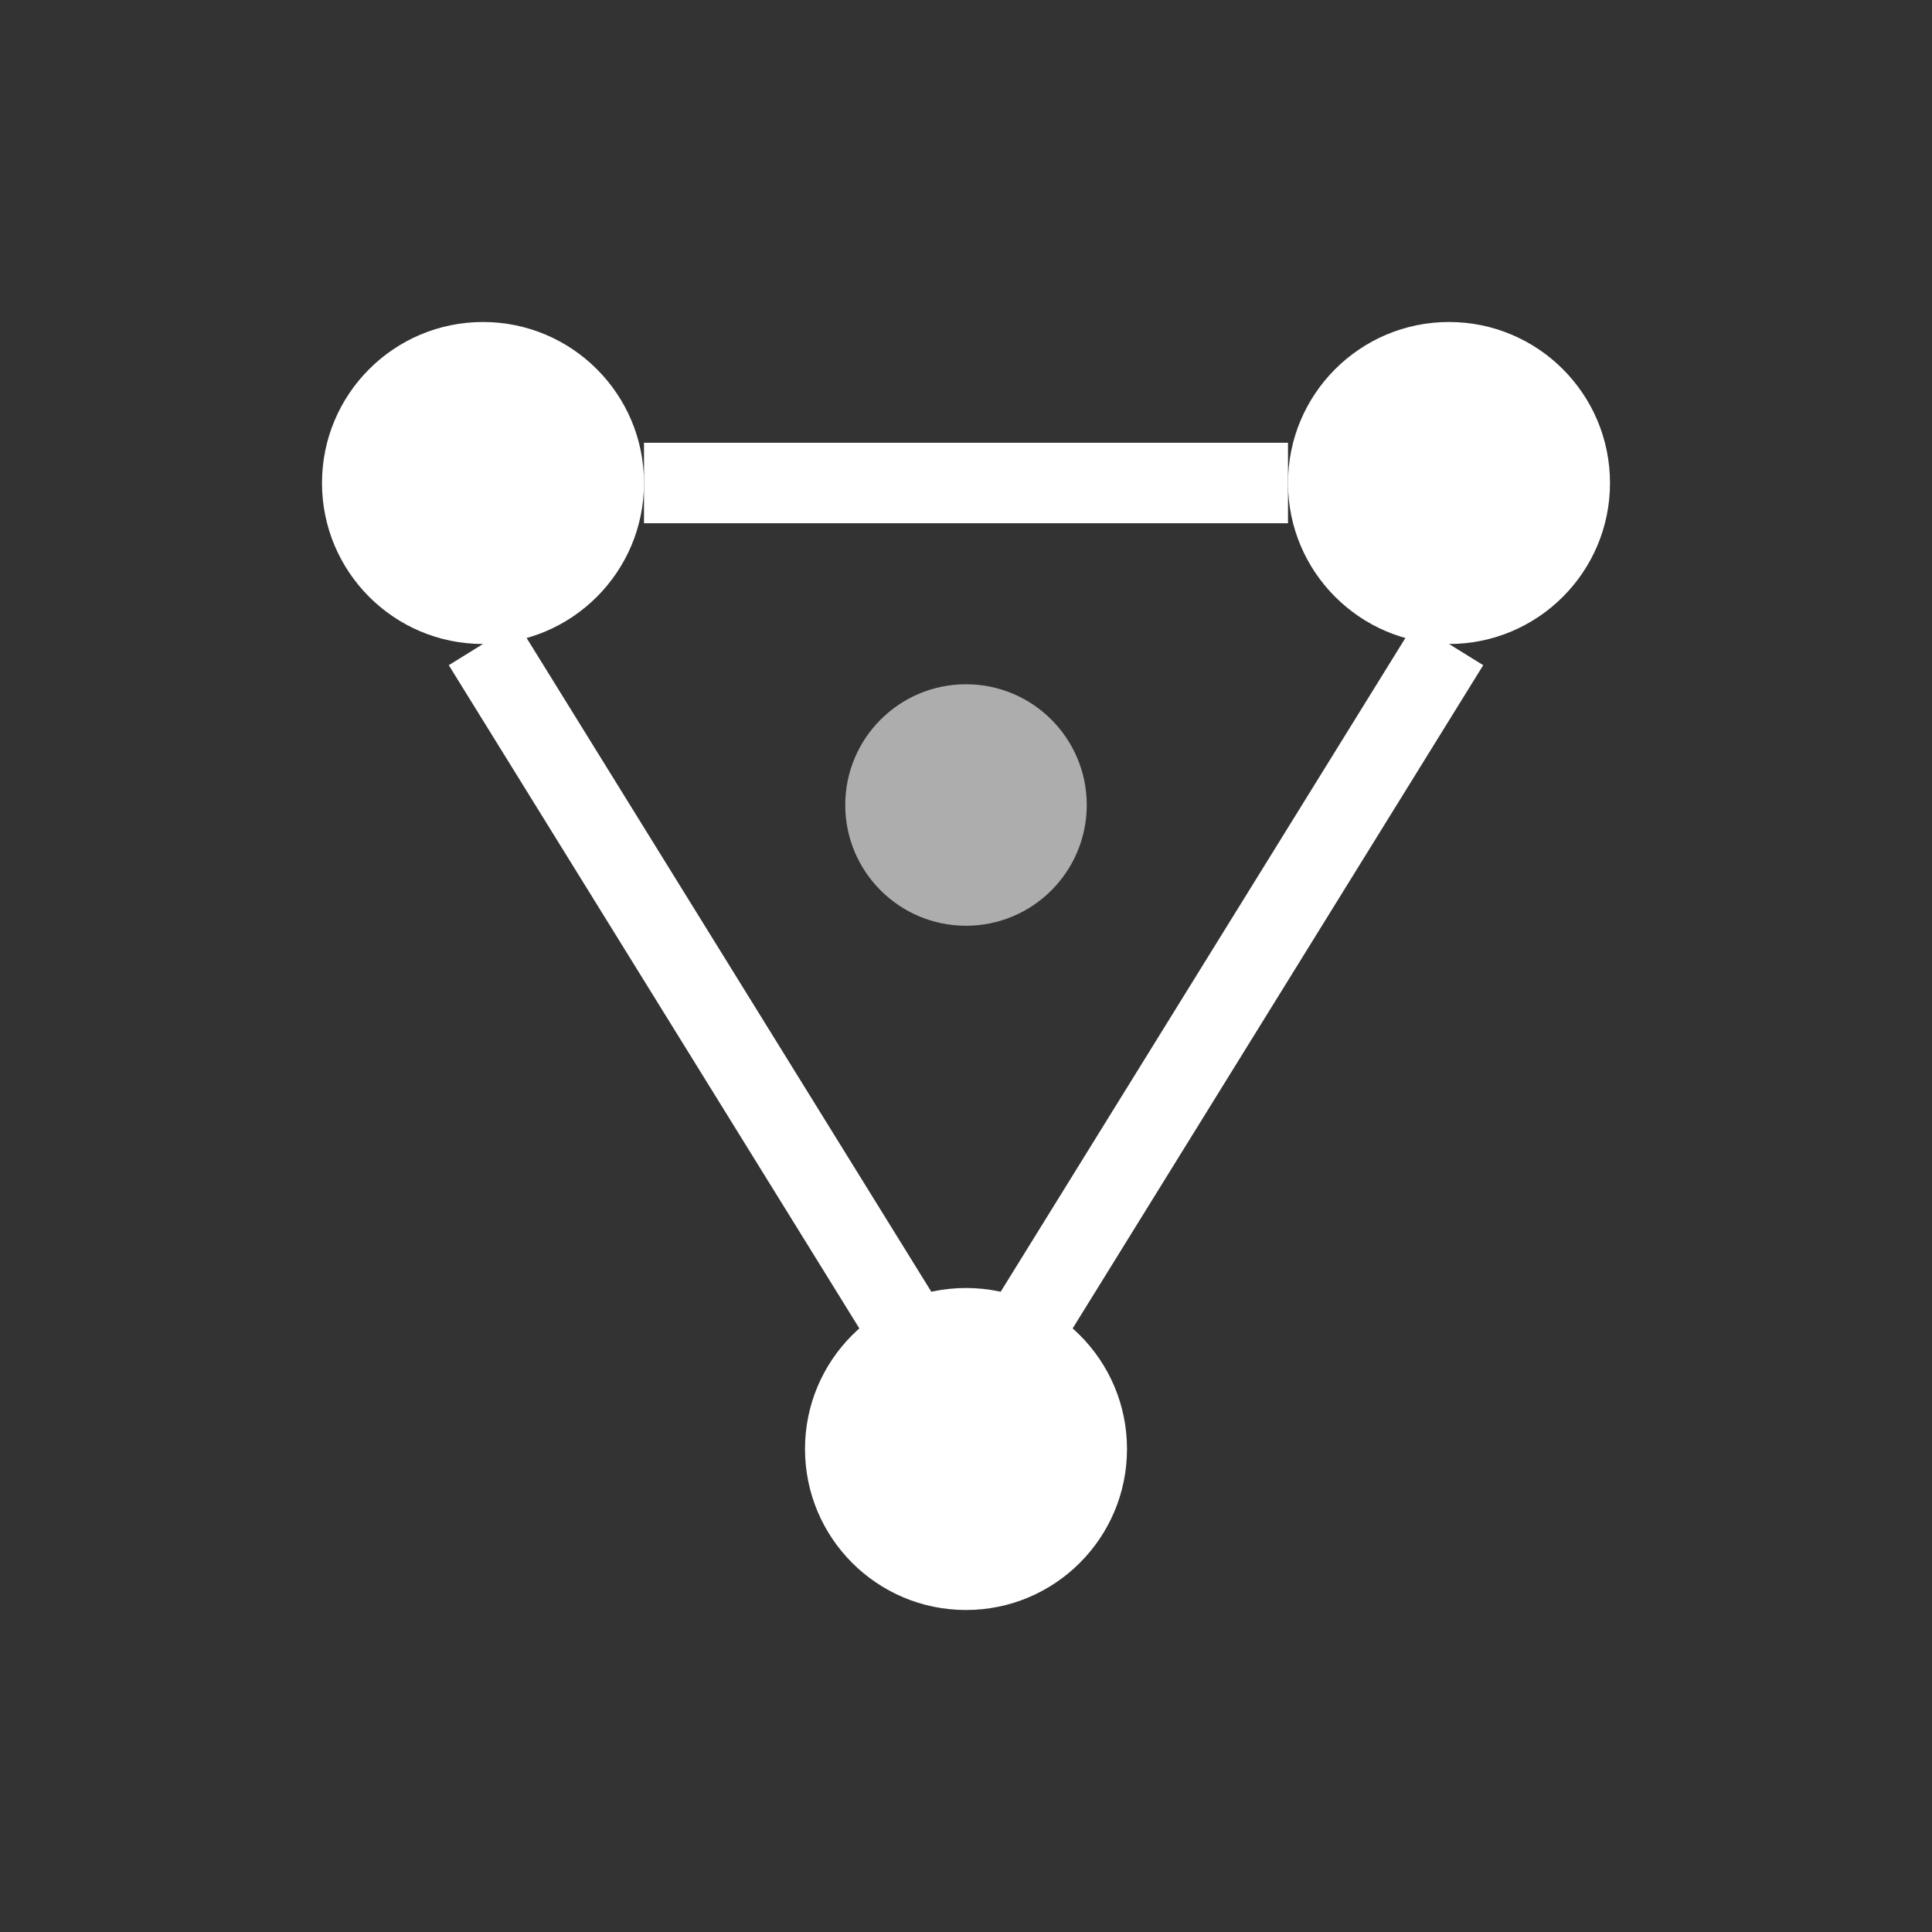 <svg viewBox='0 0 24 24' fill='none' xmlns='http://www.w3.org/2000/svg'>
  <rect x="0" y="0" width="24" height="24" fill="#333333" stroke="none"/>
  <!-- Abstract diagram representation with nodes and connections -->
  <circle cx='6' cy='6' r='2' fill='white' />
  <circle cx='18' cy='6' r='2' fill='white' />
  <circle cx='12' cy='18' r='2' fill='white' />

  <!-- Connection lines -->
  <path
    d='M8 6h8M6 8l5.2 8.4M18 8l-5.2 8.4'
    stroke='white'
    strokeWidth='1.5'
    strokeLinecap='round'
  />

  <!-- Central accent element -->
  <circle cx='12' cy='10' r='1.5' fill='white' opacity='0.6' />
</svg>